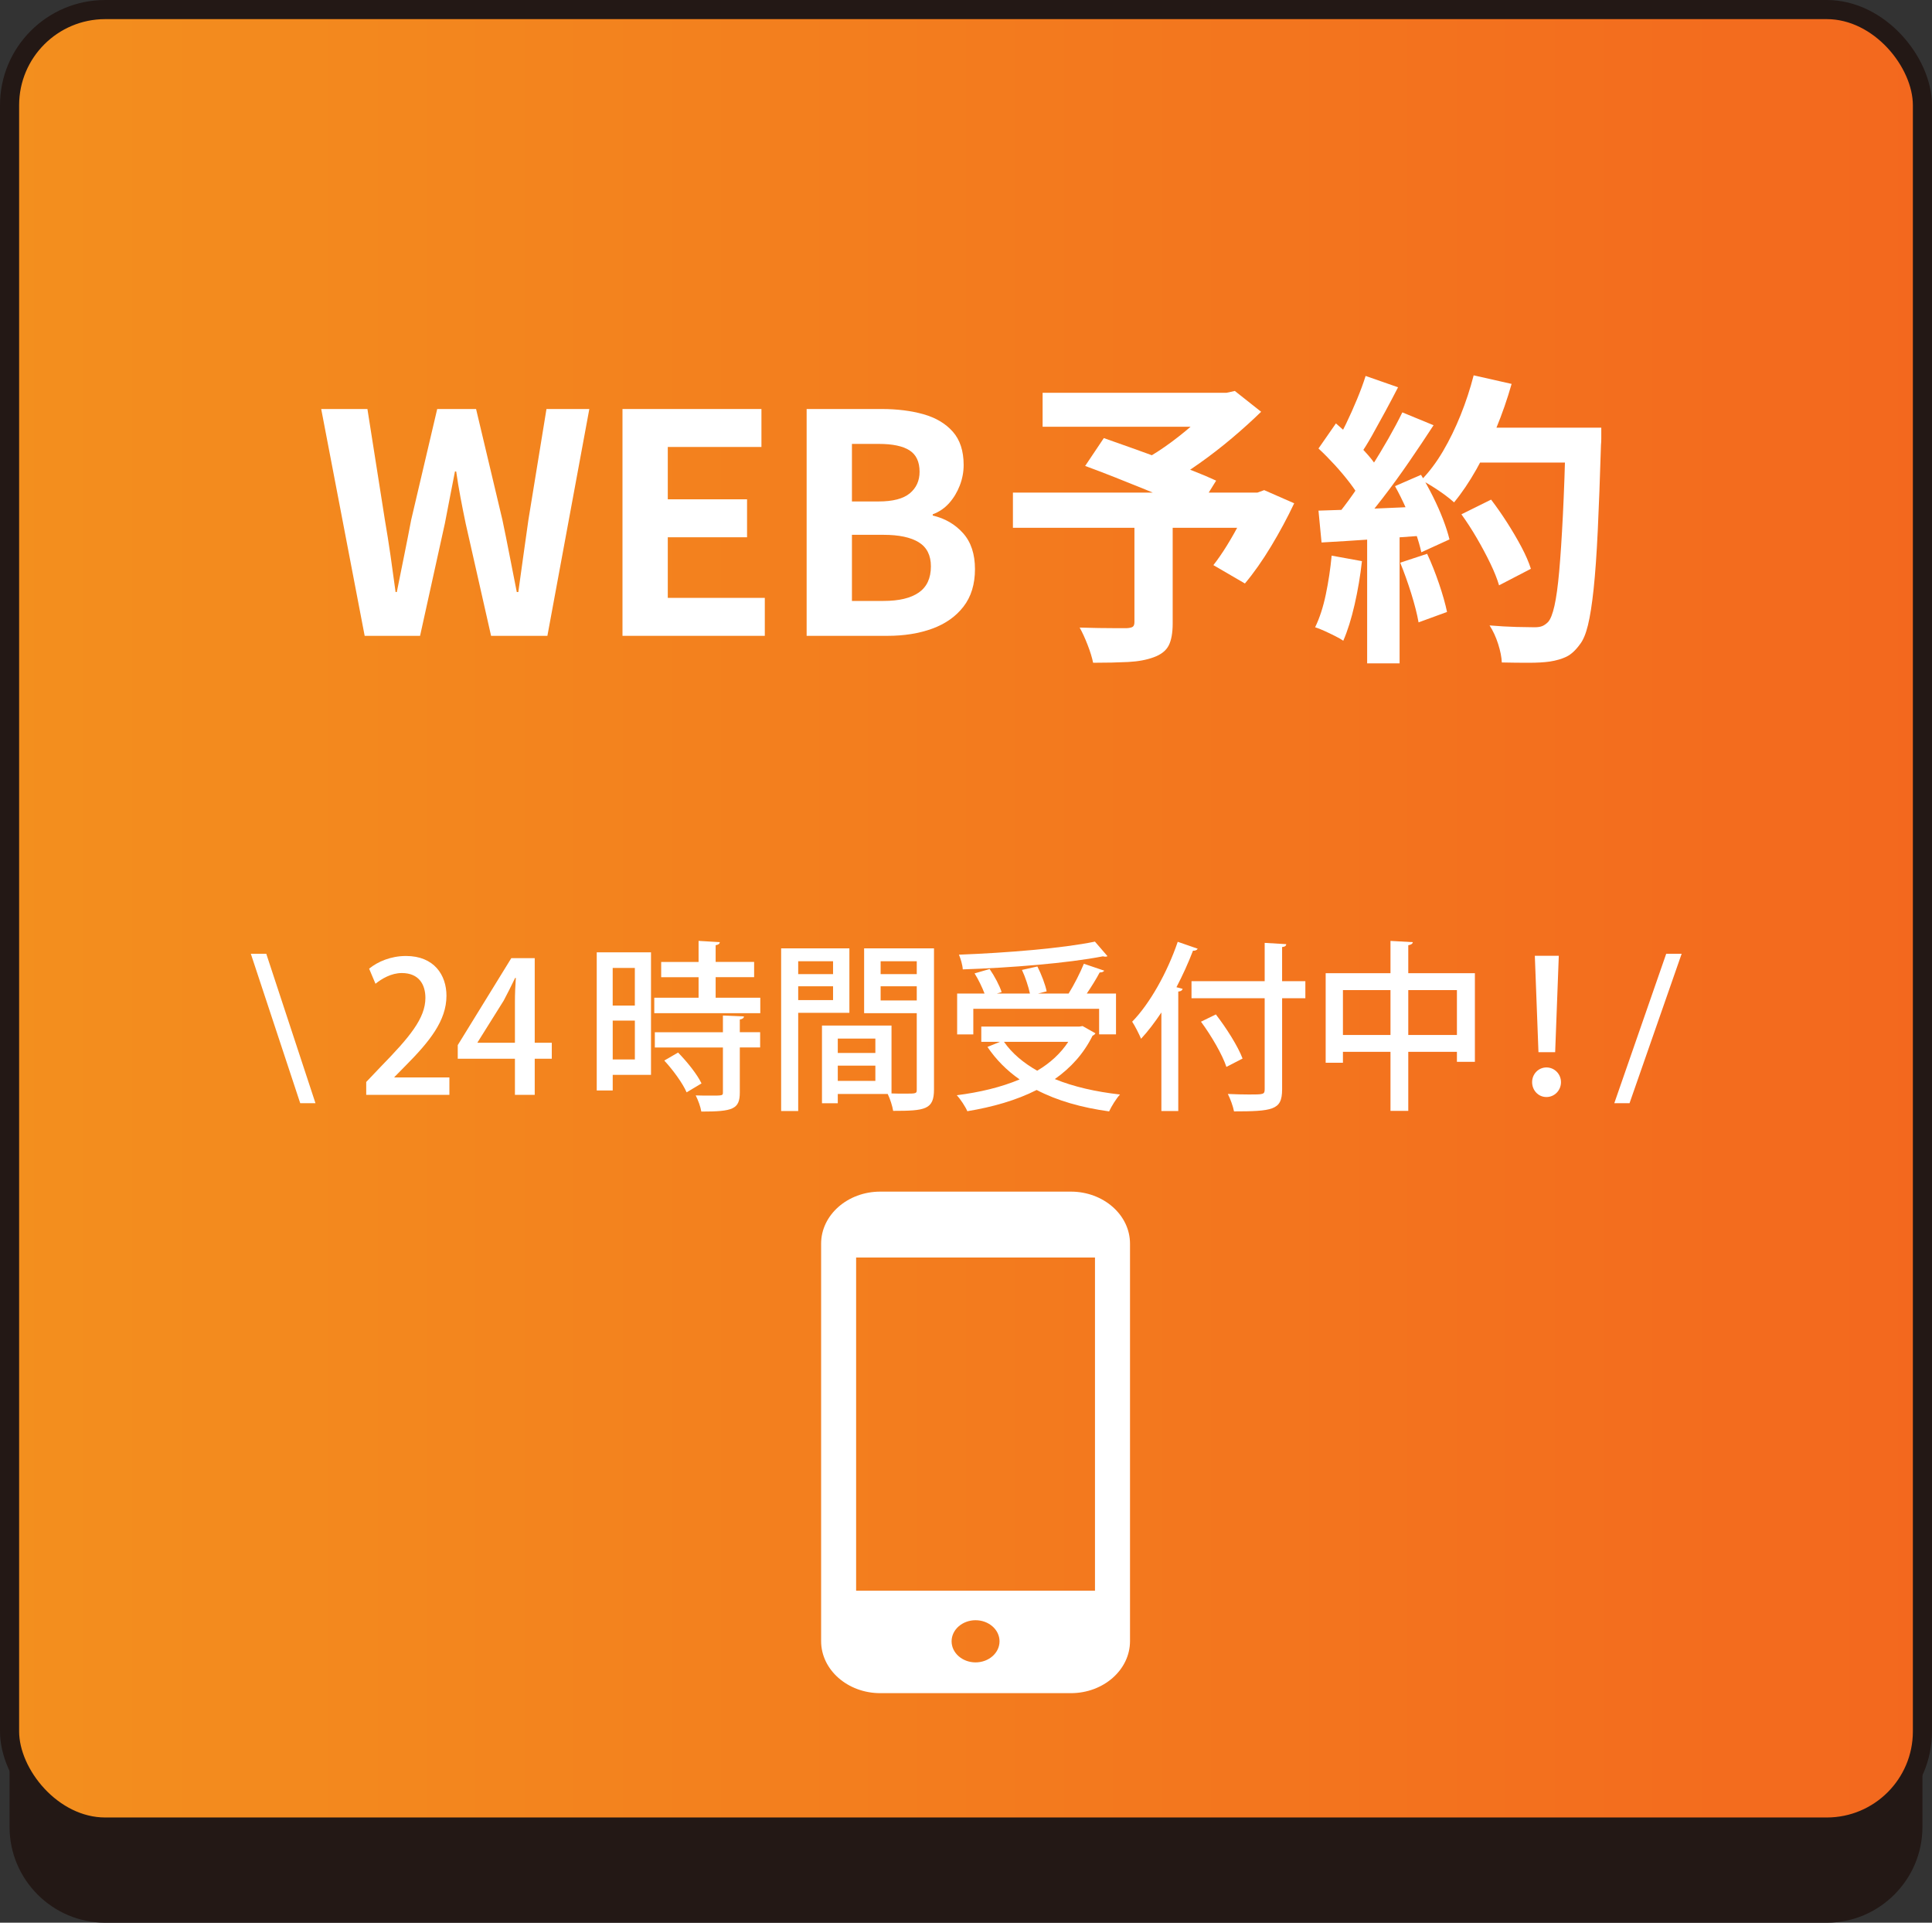<?xml version="1.0" encoding="UTF-8"?><svg id="b" xmlns="http://www.w3.org/2000/svg" xmlns:xlink="http://www.w3.org/1999/xlink" viewBox="0 0 101 100.5"><rect x="0" y="0" width="101" height="100.5" fill="#333333" stroke="none"/><defs><style>.g{fill:url(#f);}.h{fill:none;stroke:#231815;stroke-miterlimit:10;}.i{fill:#231815;}.j{fill:#fff;}</style><linearGradient id="f" x1=".5" y1="48" x2="100.5" y2="48" gradientUnits="userSpaceOnUse"><stop offset="0" stop-color="#f38f1e"/><stop offset="1" stop-color="#f3681e"/></linearGradient></defs><g id="c"><g id="d"><rect class="i" x="1" y="1" width="99" height="99" rx="4.5" ry="4.5"/><path class="i" d="M95.5,1.5c2.206,0,4,1.794,4,4v90c0,2.206-1.794,4-4,4H5.5c-2.206,0-4-1.794-4-4V5.5C1.5,3.294,3.294,1.5,5.5,1.5h90M95.5.5H5.5C2.75.5.5,2.75.5,5.5v90c0,2.75,2.25,5,5,5h90c2.75,0,5-2.25,5-5V5.5c0-2.75-2.25-5-5-5h0Z"/></g><g id="e"><rect class="g" x=".5" y=".5" width="100" height="95" rx="5" ry="5"/><rect class="h" x=".5" y=".5" width="100" height="95" rx="5" ry="5"/></g><path class="j" d="M16.492,57.665h-.797l-2.582-7.811h.807l2.572,7.811Z"/><path class="j" d="M23.492,57.229h-4.347v-.674l.75-.788c1.509-1.547,2.344-2.534,2.344-3.606,0-.693-.333-1.3-1.234-1.3-.55,0-1.044.294-1.376.56l-.332-.788c.437-.361,1.129-.664,1.927-.664,1.471,0,2.116.997,2.116,2.078,0,1.31-.892,2.401-2.135,3.654l-.588.598v.019h2.876v.911Z"/><path class="j" d="M27.954,57.229h-1.035v-1.889h-2.989v-.712l2.8-4.546h1.224v4.423h.892v.835h-.892v1.889ZM24.964,54.505h1.955v-2.145c0-.408.019-.835.048-1.243h-.038c-.218.456-.398.807-.598,1.186l-1.367,2.183v.019Z"/><path class="j" d="M34.033,49.778v6.406h-2.002v.816h-.835v-7.223h2.838ZM33.188,50.595h-1.158v1.965h1.158v-1.965ZM32.031,55.378h1.158v-2.031h-1.158v2.031ZM37.412,52.151h2.334v.807h-5.542v-.807h2.316v-1.073h-1.955v-.797h1.955v-1.101l1.11.066c-.01.085-.066.133-.218.161v.873h2.012v.797h-2.012v1.073ZM38.893,53.129c-.009.085-.066.133-.218.161v.664h1.063v.797h-1.063v2.354c0,.873-.361.997-2.012.997-.038-.247-.171-.607-.294-.845.275.01.541.01.759.01.655,0,.664,0,.664-.171v-2.344h-3.559v-.797h3.559v-.873l1.101.047ZM35.894,57.096c-.199-.465-.703-1.158-1.167-1.661l.721-.418c.475.484,1.006,1.148,1.225,1.614l-.778.465Z"/><path class="j" d="M44.404,52.939h-2.676v5.135h-.892v-8.504h3.568v3.369ZM43.55,50.243h-1.822v.674h1.822v-.674ZM41.728,52.274h1.822v-.721h-1.822v.721ZM48.827,49.57v7.375c0,1.053-.456,1.12-2.135,1.12-.038-.247-.162-.636-.285-.883h-2.61v.484h-.826v-4.062h3.635v3.55c.247.01.475.01.674.01.636,0,.646,0,.646-.228v-3.977h-2.752v-3.388h3.654ZM45.762,54.287h-1.965v.75h1.965v-.75ZM43.797,56.498h1.965v-.797h-1.965v.797ZM47.926,50.243h-1.889v.674h1.889v-.674ZM46.037,52.293h1.889v-.74h-1.889v.74Z"/><path class="j" d="M56.595,53.632l.674.38c-.038.057-.095.104-.152.123-.465.94-1.139,1.68-1.974,2.268.978.399,2.136.664,3.407.807-.199.218-.446.617-.569.883-1.442-.199-2.714-.56-3.787-1.12-1.063.541-2.307.892-3.625,1.11-.095-.228-.361-.636-.551-.835,1.196-.152,2.316-.418,3.284-.826-.665-.465-1.234-1.035-1.68-1.699l.655-.266h-.978v-.797h5.125l.171-.028ZM50.882,52.73v1.338h-.845v-2.135h1.433c-.124-.323-.323-.74-.522-1.054l.788-.228c.256.37.522.873.626,1.205l-.247.076h1.727c-.076-.351-.237-.854-.417-1.234l.807-.18c.209.408.418.959.484,1.3l-.446.114h1.595c.285-.456.607-1.092.797-1.557l1.063.361c-.028.057-.114.095-.237.095-.17.323-.427.74-.674,1.101h1.528v2.135h-.883v-1.338h-6.577ZM57.896,49.978c-.028.019-.066.028-.114.028-.038,0-.076-.01-.124-.019-1.851.361-4.812.598-7.327.683-.01-.228-.114-.569-.2-.769,2.496-.095,5.419-.332,7.109-.683l.655.759ZM52.486,54.457c.417.598,1.016,1.101,1.737,1.509.674-.399,1.224-.902,1.623-1.509h-3.36Z"/><path class="j" d="M60.715,52.92c-.342.512-.693.978-1.063,1.376-.095-.228-.323-.683-.465-.892.92-.94,1.832-2.563,2.382-4.176l1.044.361c-.038.067-.123.114-.247.104-.247.646-.541,1.291-.864,1.908l.323.085c-.019.076-.085.133-.228.142v6.245h-.883v-5.154ZM68.241,51.287v.892h-1.215v4.755c0,.598-.143.854-.522.997-.38.142-1.025.161-1.993.161-.047-.256-.19-.655-.323-.911.408.019.797.028,1.11.028.75,0,.816,0,.816-.275v-4.755h-3.825v-.892h3.825v-2.003l1.129.067c-.009.085-.057.133-.218.152v1.784h1.215ZM64.113,55.767c-.209-.636-.788-1.632-1.329-2.363l.778-.38c.551.712,1.158,1.67,1.396,2.306l-.845.437Z"/><path class="j" d="M73.621,50.87h3.483v4.632h-.94v-.522h-2.543v3.085h-.93v-3.085h-2.486v.569h-.902v-4.679h3.388v-1.689l1.167.066c-.009.076-.076.133-.237.161v1.462ZM70.205,54.097h2.486v-2.344h-2.486v2.344ZM73.621,54.097h2.543v-2.344h-2.543v2.344Z"/><path class="j" d="M80.095,56.564c0-.427.333-.769.75-.769s.759.342.759.769c0,.437-.342.778-.759.778-.437,0-.75-.361-.75-.778ZM80.427,54.998l-.19-5.04h1.253l-.19,5.04h-.873Z"/><path class="j" d="M85.188,57.665h-.797l2.714-7.811h.807l-2.724,7.811Z"/><path class="j" d="M19.064,33.235l-2.272-11.856h2.416l.912,5.792c.106.619.206,1.243.296,1.872.09.63.178,1.264.264,1.904h.064c.128-.64.256-1.275.384-1.904.128-.629.25-1.253.368-1.872l1.36-5.792h2.032l1.376,5.792c.128.608.253,1.229.376,1.864.123.635.248,1.272.376,1.912h.08c.085-.64.173-1.275.264-1.904.09-.629.178-1.253.264-1.872l.944-5.792h2.24l-2.192,11.856h-2.944l-1.328-5.872c-.096-.458-.187-.915-.272-1.368-.085-.453-.16-.904-.224-1.352h-.064c-.085.448-.173.899-.264,1.352-.091.453-.179.91-.264,1.368l-1.296,5.872h-2.896Z"/><path class="j" d="M32.542,33.235v-11.856h7.264v1.984h-4.896v2.736h4.144v1.984h-4.144v3.168h5.072v1.984h-7.44Z"/><path class="j" d="M42.169,33.235v-11.856h3.92c.811,0,1.539.091,2.184.272.645.182,1.157.485,1.536.912.378.427.568,1.008.568,1.744,0,.363-.067.718-.2,1.064-.133.347-.317.654-.552.92-.235.267-.523.464-.864.592v.064c.64.149,1.168.456,1.584.92s.624,1.091.624,1.88-.2,1.443-.6,1.96c-.4.517-.944.901-1.632,1.152-.688.251-1.469.376-2.344.376h-4.224ZM44.537,26.211h1.392c.747,0,1.291-.141,1.632-.424.341-.282.512-.658.512-1.128,0-.522-.176-.896-.528-1.12s-.886-.336-1.6-.336h-1.408v3.008ZM44.537,31.411h1.648c.811,0,1.426-.146,1.848-.44.421-.293.632-.749.632-1.368,0-.576-.211-.995-.632-1.256-.421-.261-1.037-.392-1.848-.392h-1.648v3.456Z"/><path class="j" d="M52.953,25.747h13.072v1.84h-13.072v-1.84ZM54.505,20.531h9.824v1.776h-9.824v-1.776ZM59.305,27.203h2v5.376c0,.501-.069.888-.208,1.16s-.4.477-.784.616c-.374.139-.821.221-1.344.248-.523.026-1.131.04-1.824.04-.053-.267-.149-.579-.288-.936-.139-.358-.277-.659-.416-.904.32.011.65.019.992.024.341.005.646.008.912.008h.56c.16-.01.267-.037.32-.08.053-.042.08-.123.08-.24v-5.312ZM56.729,24.355l.976-1.456c.427.15.909.32,1.448.512.539.192,1.08.39,1.624.592.544.203,1.061.4,1.552.592s.907.368,1.248.528l-1.024,1.648c-.32-.16-.715-.344-1.184-.552s-.974-.421-1.512-.64c-.539-.219-1.077-.434-1.616-.648-.539-.213-1.043-.405-1.512-.576ZM63.609,20.531h.512l.432-.096,1.376,1.088c-.459.448-.963.904-1.512,1.368s-1.117.904-1.704,1.32c-.587.416-1.168.784-1.744,1.104-.085-.128-.2-.272-.344-.432-.144-.16-.288-.317-.432-.472-.144-.155-.275-.28-.392-.376.469-.256.952-.568,1.448-.936s.952-.744,1.368-1.128c.416-.384.747-.725.992-1.024v-.416ZM65.385,25.747h.352l.352-.128,1.568.688c-.352.747-.755,1.496-1.208,2.248-.454.752-.91,1.4-1.368,1.944l-1.648-.96c.234-.298.472-.642.712-1.032.24-.389.469-.794.688-1.216.219-.421.403-.829.552-1.224v-.32Z"/><path class="j" d="M69.615,29.043l1.584.288c-.085.768-.213,1.526-.384,2.272-.171.747-.368,1.376-.592,1.888-.106-.075-.25-.157-.432-.248-.181-.091-.365-.179-.552-.264-.187-.085-.35-.149-.488-.192.234-.48.421-1.053.56-1.72.139-.667.24-1.341.304-2.024ZM68.927,23.443l.912-1.312c.277.235.565.499.864.792.299.293.573.584.824.872.25.288.44.555.568.8l-.976,1.488c-.128-.245-.312-.525-.552-.84-.24-.315-.504-.629-.792-.944-.288-.314-.571-.6-.848-.856ZM68.927,26.691c.736-.021,1.624-.053,2.664-.096,1.04-.042,2.099-.09,3.176-.144l-.016,1.52c-1.003.075-2,.147-2.992.216-.992.069-1.883.125-2.672.168l-.16-1.664ZM71.391,19.651l1.696.592c-.214.416-.438.84-.672,1.272-.234.432-.464.848-.688,1.248-.224.4-.442.75-.656,1.048l-1.296-.528c.192-.33.389-.706.592-1.128.203-.421.395-.851.576-1.288.181-.437.331-.842.448-1.216ZM73.311,21.555l1.632.672c-.395.608-.822,1.246-1.28,1.912-.458.667-.922,1.304-1.392,1.912-.469.608-.907,1.141-1.312,1.6l-1.168-.592c.31-.362.624-.773.944-1.232.32-.458.637-.933.952-1.424.315-.49.613-.984.896-1.48s.525-.952.728-1.368ZM71.471,27.539h1.696v7.136h-1.696v-7.136ZM72.927,25.411l1.36-.592c.213.352.421.731.624,1.136.203.406.378.803.528,1.192.149.39.261.739.336,1.048l-1.472.672c-.064-.298-.166-.648-.304-1.048s-.301-.81-.488-1.232c-.187-.421-.381-.813-.584-1.176ZM73.199,29.411l1.408-.464c.224.48.432,1.003.624,1.568.192.565.33,1.056.416,1.472l-1.488.544c-.075-.427-.203-.931-.384-1.512-.182-.581-.374-1.117-.576-1.608ZM77.039,19.619l1.984.448c-.224.789-.494,1.565-.808,2.328-.315.763-.659,1.475-1.032,2.136-.374.661-.763,1.237-1.168,1.728-.128-.117-.293-.25-.496-.4-.203-.149-.416-.293-.64-.432-.224-.139-.416-.25-.576-.336.416-.427.794-.93,1.136-1.512.341-.581.648-1.21.92-1.888.272-.677.499-1.368.68-2.072ZM76.399,26.883l1.552-.768c.277.363.555.76.832,1.192s.528.859.752,1.28c.224.422.389.803.496,1.144l-1.664.864c-.096-.33-.248-.712-.456-1.144-.208-.432-.443-.872-.704-1.32s-.531-.864-.808-1.248ZM76.943,22.355h5.744v1.824h-5.744v-1.824ZM81.855,22.355h1.856v.56c0,.139-.006.251-.016.336-.054,1.76-.109,3.256-.168,4.488-.059,1.232-.131,2.248-.216,3.048s-.184,1.429-.296,1.888c-.112.459-.253.795-.424,1.008-.224.309-.456.522-.696.64-.24.117-.531.203-.872.256-.288.042-.659.064-1.112.064s-.92-.005-1.4-.016c-.011-.277-.075-.6-.192-.968-.118-.368-.267-.69-.448-.968.512.043.981.069,1.408.08.426.011.741.016.944.016.17,0,.307-.021.408-.064.101-.042.2-.112.296-.208.128-.139.24-.421.336-.848.096-.427.179-1.026.248-1.8.069-.773.133-1.746.192-2.92.059-1.173.109-2.576.152-4.208v-.384Z"/><path class="j" d="M55.982,62.286h-9.964c-1.705,0-3.092,1.22-3.092,2.72v20.775c0,1.5,1.387,2.72,3.092,2.72h9.964c1.705,0,3.092-1.22,3.092-2.72v-20.775c0-1.5-1.387-2.72-3.092-2.72ZM51,86.893c-.691,0-1.253-.495-1.253-1.102s.562-1.102,1.253-1.102,1.253.494,1.253,1.102-.562,1.102-1.253,1.102ZM57.243,65.73v17.416h-12.487v-17.416h12.487Z"/></g></svg>